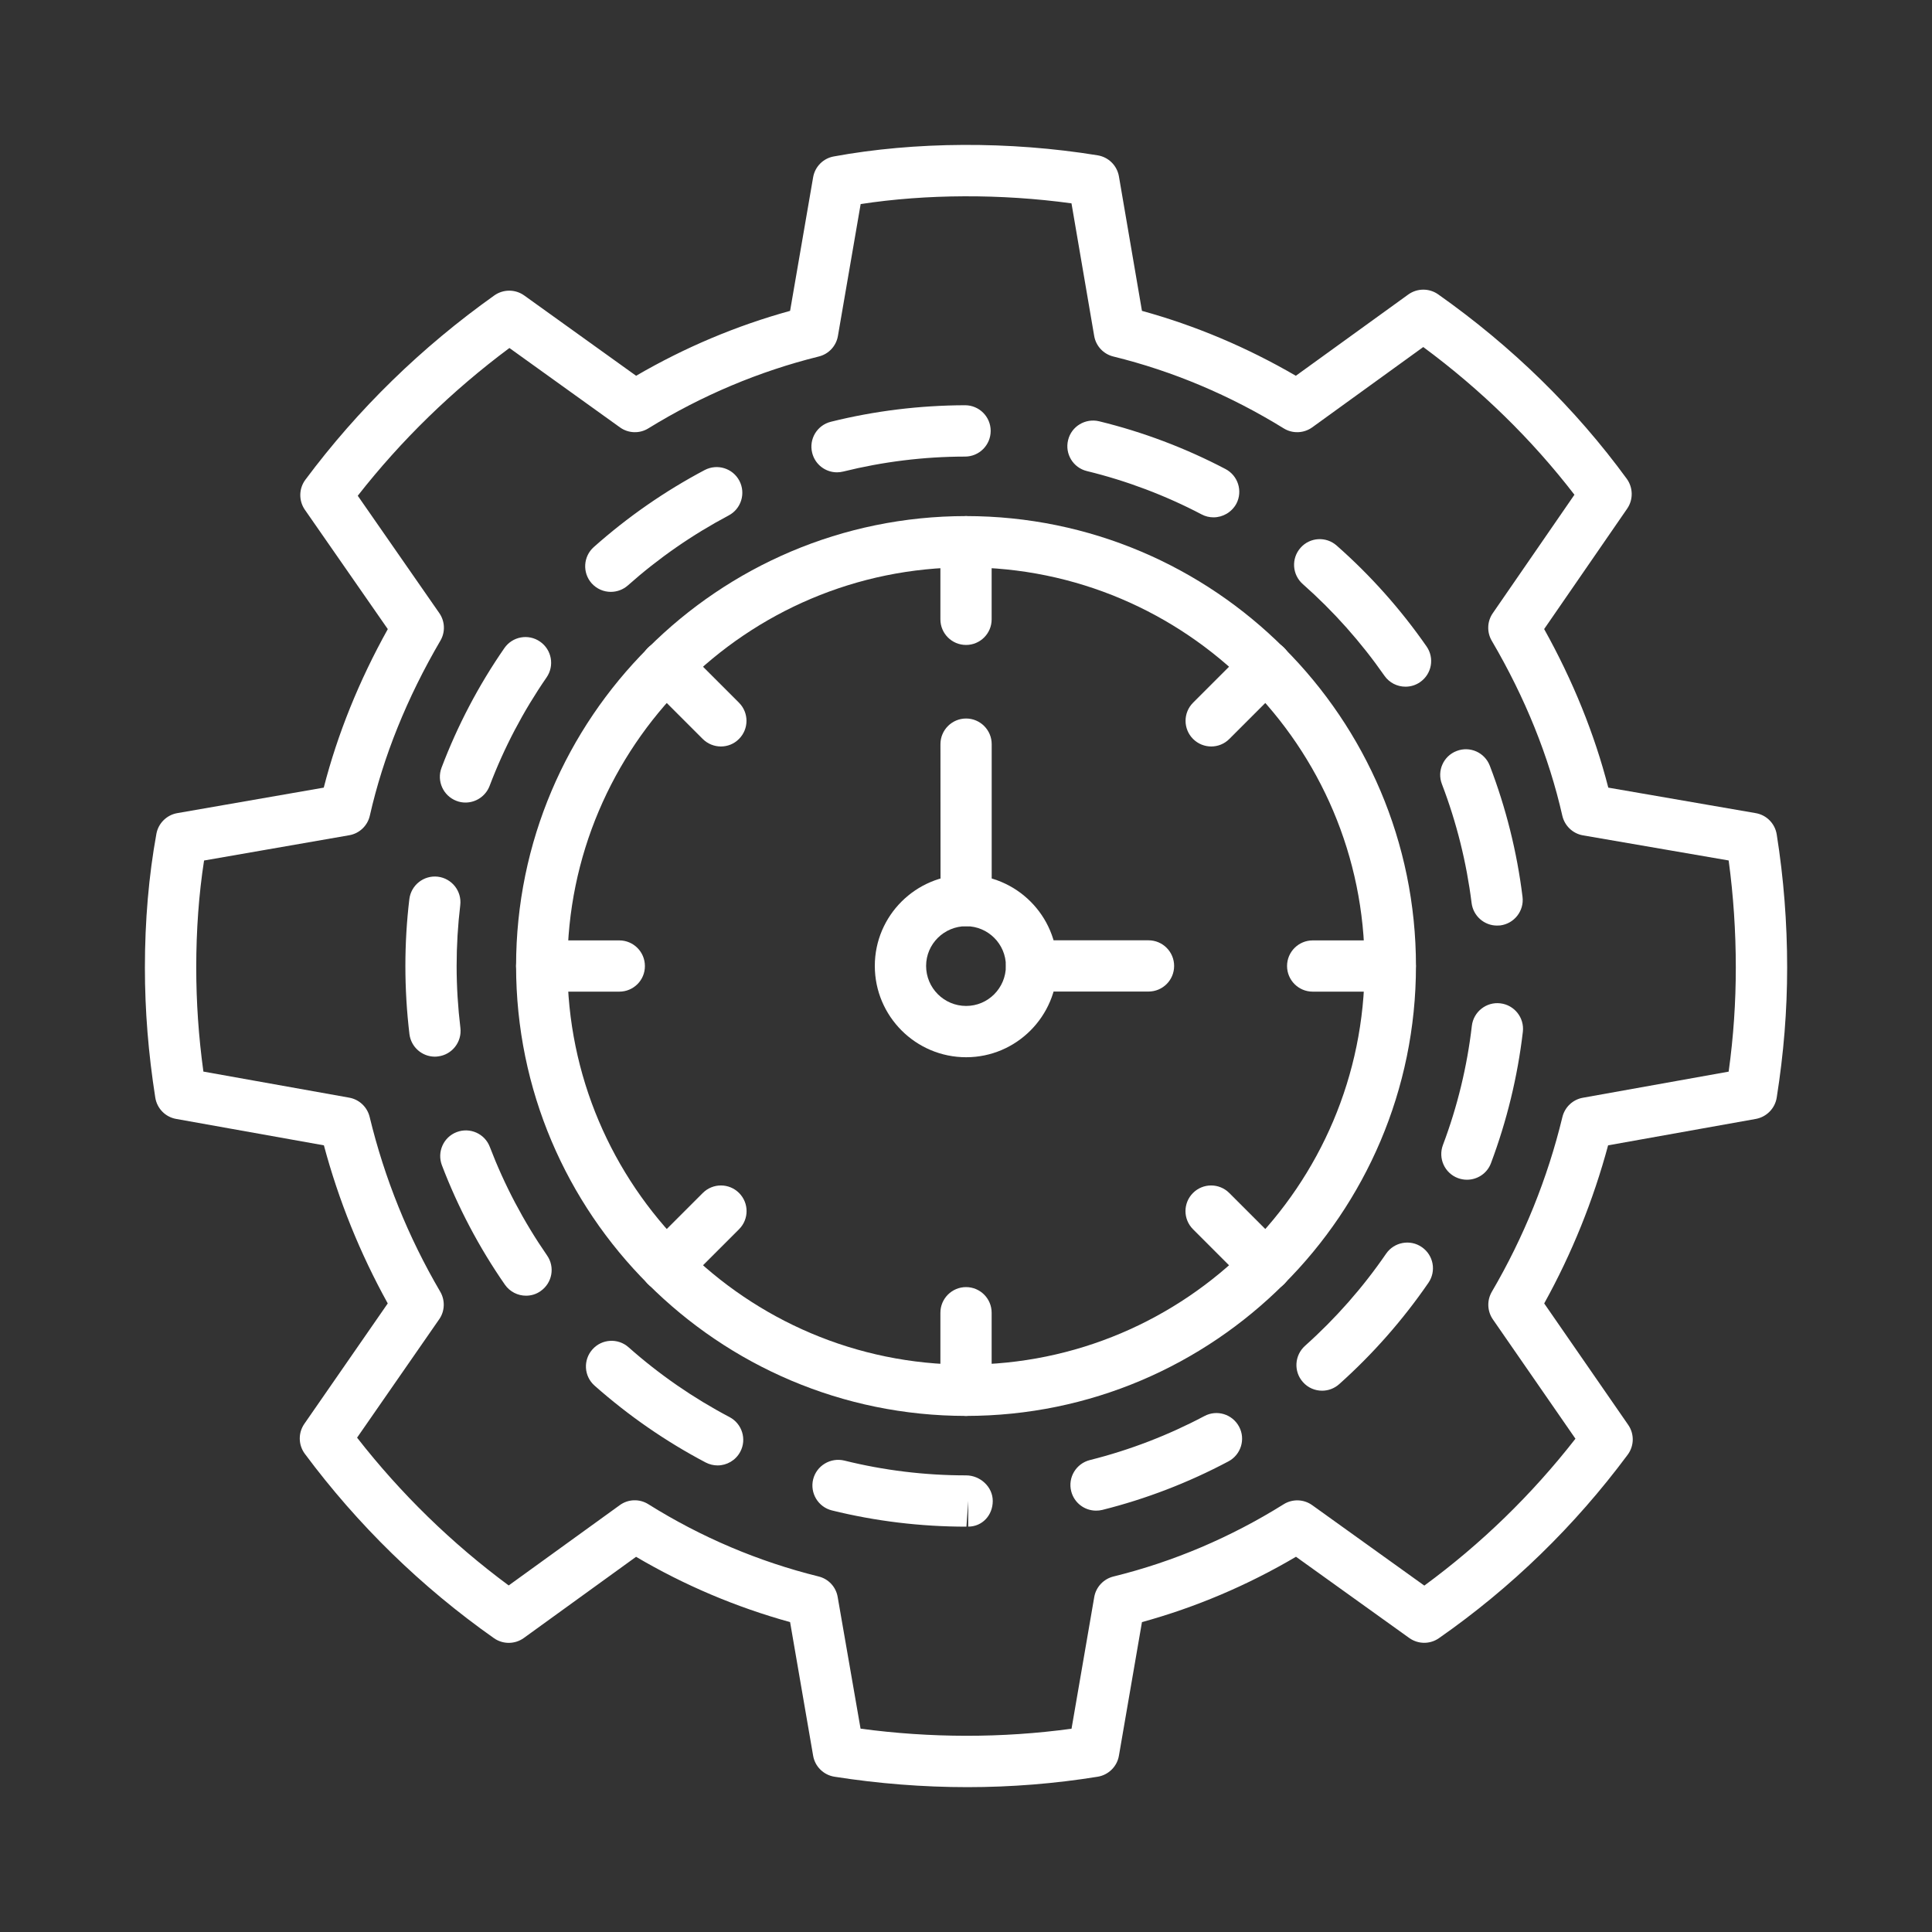 <svg width="40" height="40" viewBox="0 0 40 40" fill="none" xmlns="http://www.w3.org/2000/svg">
<rect x="0" y="0" width="40" height="40" fill="#333333" stroke="none"/>
<path d="M20.032 37.001C19.107 37.001 18.18 36.927 17.276 36.785C17.051 36.749 16.873 36.574 16.835 36.35L16.358 33.584C15.241 33.275 14.171 32.822 13.169 32.232L10.845 33.913C10.66 34.046 10.413 34.047 10.227 33.917C8.722 32.857 7.406 31.572 6.311 30.099C6.175 29.915 6.171 29.667 6.301 29.479L8.028 26.986C7.455 25.951 7.011 24.853 6.706 23.713L3.646 23.166C3.423 23.126 3.251 22.95 3.215 22.725C3.071 21.807 3 20.926 3 20.031C3 19.062 3.08 18.131 3.238 17.263C3.278 17.044 3.452 16.873 3.67 16.835L6.703 16.307C6.988 15.198 7.432 14.097 8.029 13.025L6.312 10.554C6.182 10.366 6.186 10.116 6.322 9.933C7.41 8.472 8.727 7.188 10.235 6.116C10.42 5.985 10.668 5.985 10.853 6.117L13.17 7.78C14.178 7.193 15.248 6.742 16.358 6.436L16.835 3.67C16.873 3.45 17.044 3.278 17.263 3.239C18.939 2.931 20.898 2.918 22.727 3.216C22.951 3.253 23.126 3.426 23.166 3.651L23.643 6.436C24.748 6.74 25.816 7.191 26.829 7.78L29.156 6.098C29.34 5.965 29.588 5.963 29.774 6.093C31.302 7.171 32.618 8.457 33.682 9.915C33.813 10.098 33.817 10.345 33.689 10.531L31.97 13.024C32.567 14.096 33.013 15.198 33.298 16.307L36.35 16.835C36.575 16.873 36.749 17.051 36.785 17.275C36.929 18.18 37.001 19.107 37.001 20.031C37.001 20.926 36.93 21.807 36.785 22.725C36.749 22.948 36.576 23.125 36.353 23.166L33.294 23.713C32.987 24.853 32.544 25.951 31.971 26.986L33.71 29.5C33.84 29.688 33.835 29.936 33.699 30.119C32.602 31.596 31.288 32.873 29.791 33.917C29.606 34.046 29.361 34.044 29.177 33.913L26.832 32.231C25.826 32.824 24.756 33.278 23.643 33.584L23.166 36.35C23.128 36.573 22.951 36.748 22.728 36.785C21.843 36.928 20.936 37.001 20.031 37.001L20.032 37.001ZM17.817 35.79C19.257 35.984 20.746 35.989 22.185 35.791L22.655 33.066C22.69 32.859 22.847 32.691 23.052 32.64C24.292 32.335 25.477 31.831 26.577 31.144C26.759 31.03 26.993 31.037 27.168 31.163L29.489 32.828C30.665 31.965 31.715 30.945 32.618 29.787L30.91 27.319C30.791 27.148 30.782 26.925 30.886 26.746C31.548 25.615 32.041 24.396 32.348 23.126C32.398 22.921 32.564 22.765 32.77 22.728L35.79 22.187C35.891 21.456 35.938 20.748 35.938 20.031C35.938 19.29 35.889 18.546 35.79 17.815L32.773 17.295C32.562 17.258 32.394 17.097 32.346 16.888C32.069 15.666 31.578 14.447 30.885 13.266C30.781 13.088 30.789 12.865 30.906 12.696L32.597 10.243C31.716 9.099 30.666 8.071 29.467 7.185L27.168 8.848C26.994 8.973 26.76 8.982 26.578 8.869C25.468 8.184 24.281 7.683 23.05 7.381C22.846 7.331 22.689 7.164 22.654 6.955L22.184 4.21C20.719 4.009 19.172 4.017 17.819 4.225L17.348 6.957C17.312 7.164 17.157 7.331 16.952 7.381C15.715 7.688 14.527 8.189 13.423 8.869C13.241 8.982 13.008 8.973 12.835 8.848L10.547 7.205C9.359 8.09 8.305 9.116 7.407 10.264L9.095 12.693C9.214 12.864 9.222 13.087 9.118 13.264C8.426 14.447 7.934 15.665 7.657 16.887C7.61 17.096 7.441 17.257 7.229 17.293L4.225 17.816C4.116 18.517 4.063 19.261 4.063 20.031C4.063 20.748 4.111 21.456 4.211 22.186L7.231 22.726C7.438 22.763 7.603 22.92 7.653 23.124C7.96 24.396 8.453 25.614 9.115 26.744C9.219 26.923 9.211 27.148 9.091 27.317L7.393 29.765C8.296 30.923 9.349 31.95 10.532 32.825L12.831 31.163C13.005 31.035 13.241 31.028 13.423 31.143C14.515 31.827 15.701 32.33 16.948 32.639C17.153 32.689 17.308 32.856 17.343 33.063L17.817 35.79Z" fill="white"/>
<path d="M20 29.315C14.864 29.315 10.685 25.137 10.685 20C10.685 14.863 14.864 10.685 20 10.685C25.137 10.685 29.316 14.863 29.316 20C29.316 25.135 25.137 29.315 20 29.315ZM20 11.747C15.449 11.747 11.748 15.45 11.748 20C11.748 24.55 15.449 28.253 20 28.253C24.552 28.253 28.253 24.551 28.253 20C28.253 15.449 24.552 11.747 20 11.747Z" fill="white"/>
<path d="M20.009 31.608C19.062 31.608 18.129 31.495 17.225 31.272C16.94 31.202 16.766 30.914 16.835 30.629C16.906 30.344 17.194 30.172 17.479 30.239C18.3 30.443 19.148 30.546 20.001 30.546C20.294 30.546 20.554 30.783 20.554 31.076C20.554 31.37 20.339 31.607 20.046 31.607V31.076L20.009 31.608ZM22.693 31.276C22.455 31.276 22.239 31.116 22.178 30.874C22.106 30.589 22.28 30.301 22.565 30.229C23.387 30.023 24.185 29.716 24.936 29.318C25.195 29.18 25.515 29.278 25.654 29.538C25.792 29.796 25.693 30.118 25.434 30.256C24.608 30.695 23.729 31.034 22.823 31.261C22.779 31.272 22.735 31.276 22.693 31.276ZM14.857 30.34C14.774 30.34 14.689 30.32 14.61 30.279C13.784 29.844 13.011 29.309 12.31 28.688C12.09 28.494 12.07 28.158 12.265 27.939C12.459 27.719 12.795 27.699 13.014 27.894C13.65 28.458 14.353 28.944 15.104 29.339C15.364 29.476 15.464 29.798 15.327 30.056C15.232 30.236 15.047 30.34 14.857 30.34ZM27.373 28.793C27.227 28.793 27.081 28.734 26.976 28.615C26.78 28.396 26.8 28.061 27.019 27.864C27.652 27.298 28.218 26.656 28.698 25.956C28.864 25.715 29.196 25.653 29.437 25.82C29.679 25.986 29.741 26.316 29.574 26.559C29.045 27.328 28.424 28.034 27.727 28.657C27.625 28.748 27.498 28.793 27.373 28.793ZM10.89 26.826C10.722 26.826 10.556 26.745 10.453 26.597C9.919 25.828 9.481 24.995 9.149 24.125C9.045 23.851 9.181 23.543 9.455 23.439C9.729 23.334 10.037 23.471 10.141 23.745C10.443 24.535 10.842 25.292 11.326 25.992C11.494 26.233 11.434 26.563 11.192 26.731C11.101 26.796 10.995 26.826 10.89 26.826ZM30.372 24.425C30.31 24.425 30.246 24.414 30.184 24.391C29.91 24.288 29.771 23.982 29.874 23.707C30.173 22.914 30.375 22.083 30.473 21.239C30.507 20.947 30.774 20.738 31.063 20.773C31.354 20.807 31.563 21.071 31.529 21.363C31.42 22.293 31.197 23.207 30.869 24.082C30.79 24.294 30.588 24.425 30.372 24.425ZM9.004 21.877C8.739 21.877 8.51 21.679 8.477 21.41C8.421 20.944 8.393 20.47 8.393 20C8.393 19.538 8.42 19.073 8.475 18.616C8.51 18.325 8.774 18.117 9.065 18.151C9.355 18.186 9.564 18.45 9.529 18.741C9.479 19.157 9.454 19.581 9.454 20C9.454 20.427 9.481 20.859 9.532 21.281C9.567 21.572 9.359 21.837 9.069 21.872C9.048 21.875 9.026 21.877 9.004 21.877ZM30.994 19.163C30.73 19.163 30.502 18.965 30.468 18.697C30.363 17.855 30.156 17.025 29.853 16.233C29.748 15.96 29.884 15.652 30.159 15.548C30.433 15.442 30.74 15.579 30.845 15.854C31.179 16.726 31.408 17.639 31.522 18.567C31.559 18.858 31.351 19.123 31.061 19.16C31.038 19.162 31.015 19.163 30.994 19.163ZM9.637 16.616C9.575 16.616 9.511 16.605 9.45 16.581C9.176 16.476 9.038 16.17 9.141 15.896C9.471 15.024 9.908 14.19 10.442 13.419C10.608 13.178 10.939 13.116 11.181 13.284C11.423 13.451 11.483 13.782 11.317 14.024C10.833 14.725 10.436 15.481 10.136 16.273C10.054 16.485 9.852 16.616 9.637 16.616ZM29.099 14.217C28.931 14.217 28.766 14.138 28.663 13.99C28.177 13.293 27.609 12.655 26.972 12.092C26.752 11.897 26.731 11.562 26.926 11.342C27.119 11.122 27.456 11.101 27.675 11.296C28.377 11.914 29.002 12.617 29.535 13.383C29.703 13.624 29.644 13.954 29.402 14.122C29.311 14.186 29.205 14.217 29.099 14.217ZM12.646 12.254C12.499 12.254 12.354 12.193 12.249 12.076C12.055 11.857 12.075 11.521 12.293 11.327C12.993 10.704 13.765 10.168 14.589 9.732C14.85 9.595 15.171 9.694 15.308 9.954C15.444 10.213 15.346 10.535 15.086 10.672C14.337 11.069 13.635 11.555 12.999 12.121C12.899 12.209 12.772 12.254 12.646 12.254ZM25.125 10.711C25.042 10.711 24.957 10.692 24.88 10.651C24.127 10.256 23.327 9.954 22.503 9.753C22.218 9.684 22.043 9.396 22.114 9.111C22.183 8.826 22.472 8.654 22.756 8.722C23.663 8.943 24.544 9.276 25.373 9.711C25.633 9.848 25.733 10.168 25.598 10.428C25.5 10.607 25.316 10.711 25.125 10.711ZM17.33 9.779C17.091 9.779 16.875 9.618 16.815 9.375C16.744 9.09 16.918 8.802 17.203 8.732C18.106 8.507 19.04 8.393 19.979 8.39H19.98C20.273 8.39 20.511 8.627 20.511 8.921C20.511 9.214 20.274 9.453 19.98 9.453C19.128 9.454 18.28 9.559 17.458 9.763C17.416 9.773 17.372 9.779 17.33 9.779Z" fill="white"/>
<path d="M20.001 13.353C19.707 13.353 19.47 13.115 19.47 12.823V11.217C19.47 10.923 19.709 10.686 20.001 10.686C20.294 10.686 20.531 10.925 20.531 11.217V12.823C20.531 13.115 20.294 13.353 20.001 13.353Z" fill="white"/>
<path d="M20.001 29.315C19.707 29.315 19.47 29.077 19.47 28.785V27.179C19.47 26.885 19.709 26.648 20.001 26.648C20.294 26.648 20.531 26.886 20.531 27.179V28.785C20.531 29.077 20.294 29.315 20.001 29.315Z" fill="white"/>
<path d="M25.077 15.455C24.941 15.455 24.804 15.402 24.701 15.299C24.494 15.092 24.494 14.756 24.701 14.549L25.837 13.413C26.045 13.205 26.381 13.205 26.588 13.413C26.795 13.62 26.795 13.956 26.588 14.163L25.452 15.299C25.348 15.404 25.212 15.455 25.077 15.455Z" fill="white"/>
<path d="M13.79 26.741C13.655 26.741 13.518 26.689 13.415 26.586C13.207 26.378 13.207 26.043 13.415 25.835L14.551 24.699C14.758 24.492 15.094 24.492 15.301 24.699C15.509 24.907 15.509 25.242 15.301 25.45L14.165 26.586C14.061 26.69 13.925 26.741 13.79 26.741Z" fill="white"/>
<path d="M28.784 20.531H27.178C26.884 20.531 26.647 20.292 26.647 20C26.647 19.707 26.886 19.47 27.178 19.47H28.784C29.077 19.47 29.314 19.708 29.314 20C29.316 20.294 29.077 20.531 28.784 20.531Z" fill="white"/>
<path d="M12.822 20.531H11.216C10.922 20.531 10.685 20.292 10.685 20C10.685 19.707 10.924 19.47 11.216 19.47H12.822C13.115 19.47 13.352 19.708 13.352 20C13.354 20.294 13.115 20.531 12.822 20.531Z" fill="white"/>
<path d="M26.211 26.741C26.075 26.741 25.939 26.689 25.835 26.586L24.7 25.45C24.492 25.242 24.492 24.907 24.7 24.699C24.907 24.492 25.243 24.492 25.45 24.699L26.586 25.835C26.794 26.043 26.794 26.378 26.586 26.586C26.483 26.69 26.348 26.741 26.211 26.741Z" fill="white"/>
<path d="M14.925 15.455C14.789 15.455 14.652 15.402 14.549 15.299L13.413 14.163C13.206 13.956 13.206 13.62 13.413 13.413C13.621 13.205 13.957 13.205 14.164 13.413L15.3 14.549C15.507 14.756 15.507 15.092 15.3 15.299C15.197 15.404 15.061 15.455 14.925 15.455Z" fill="white"/>
<path d="M20.003 21.889C18.96 21.889 18.112 21.041 18.112 19.998C18.112 18.958 18.96 18.113 20.003 18.113C21.043 18.113 21.889 18.958 21.889 19.998C21.889 21.041 21.042 21.889 20.003 21.889ZM20.003 19.176C19.546 19.176 19.174 19.544 19.174 19.998C19.174 20.456 19.546 20.827 20.003 20.827C20.458 20.827 20.826 20.456 20.826 19.998C20.826 19.544 20.456 19.176 20.003 19.176Z" fill="white"/>
<path d="M23.778 20.529H21.358C21.064 20.529 20.827 20.291 20.827 19.999C20.827 19.705 21.066 19.468 21.358 19.468H23.778C24.072 19.468 24.309 19.706 24.309 19.999C24.309 20.292 24.072 20.529 23.778 20.529Z" fill="white"/>
<path d="M20.003 19.176C19.71 19.176 19.473 18.938 19.473 18.645L19.471 15.407C19.471 15.113 19.71 14.876 20.002 14.876C20.295 14.876 20.532 15.115 20.532 15.407V18.645C20.534 18.938 20.297 19.176 20.003 19.176Z" fill="white"/>
</svg>

